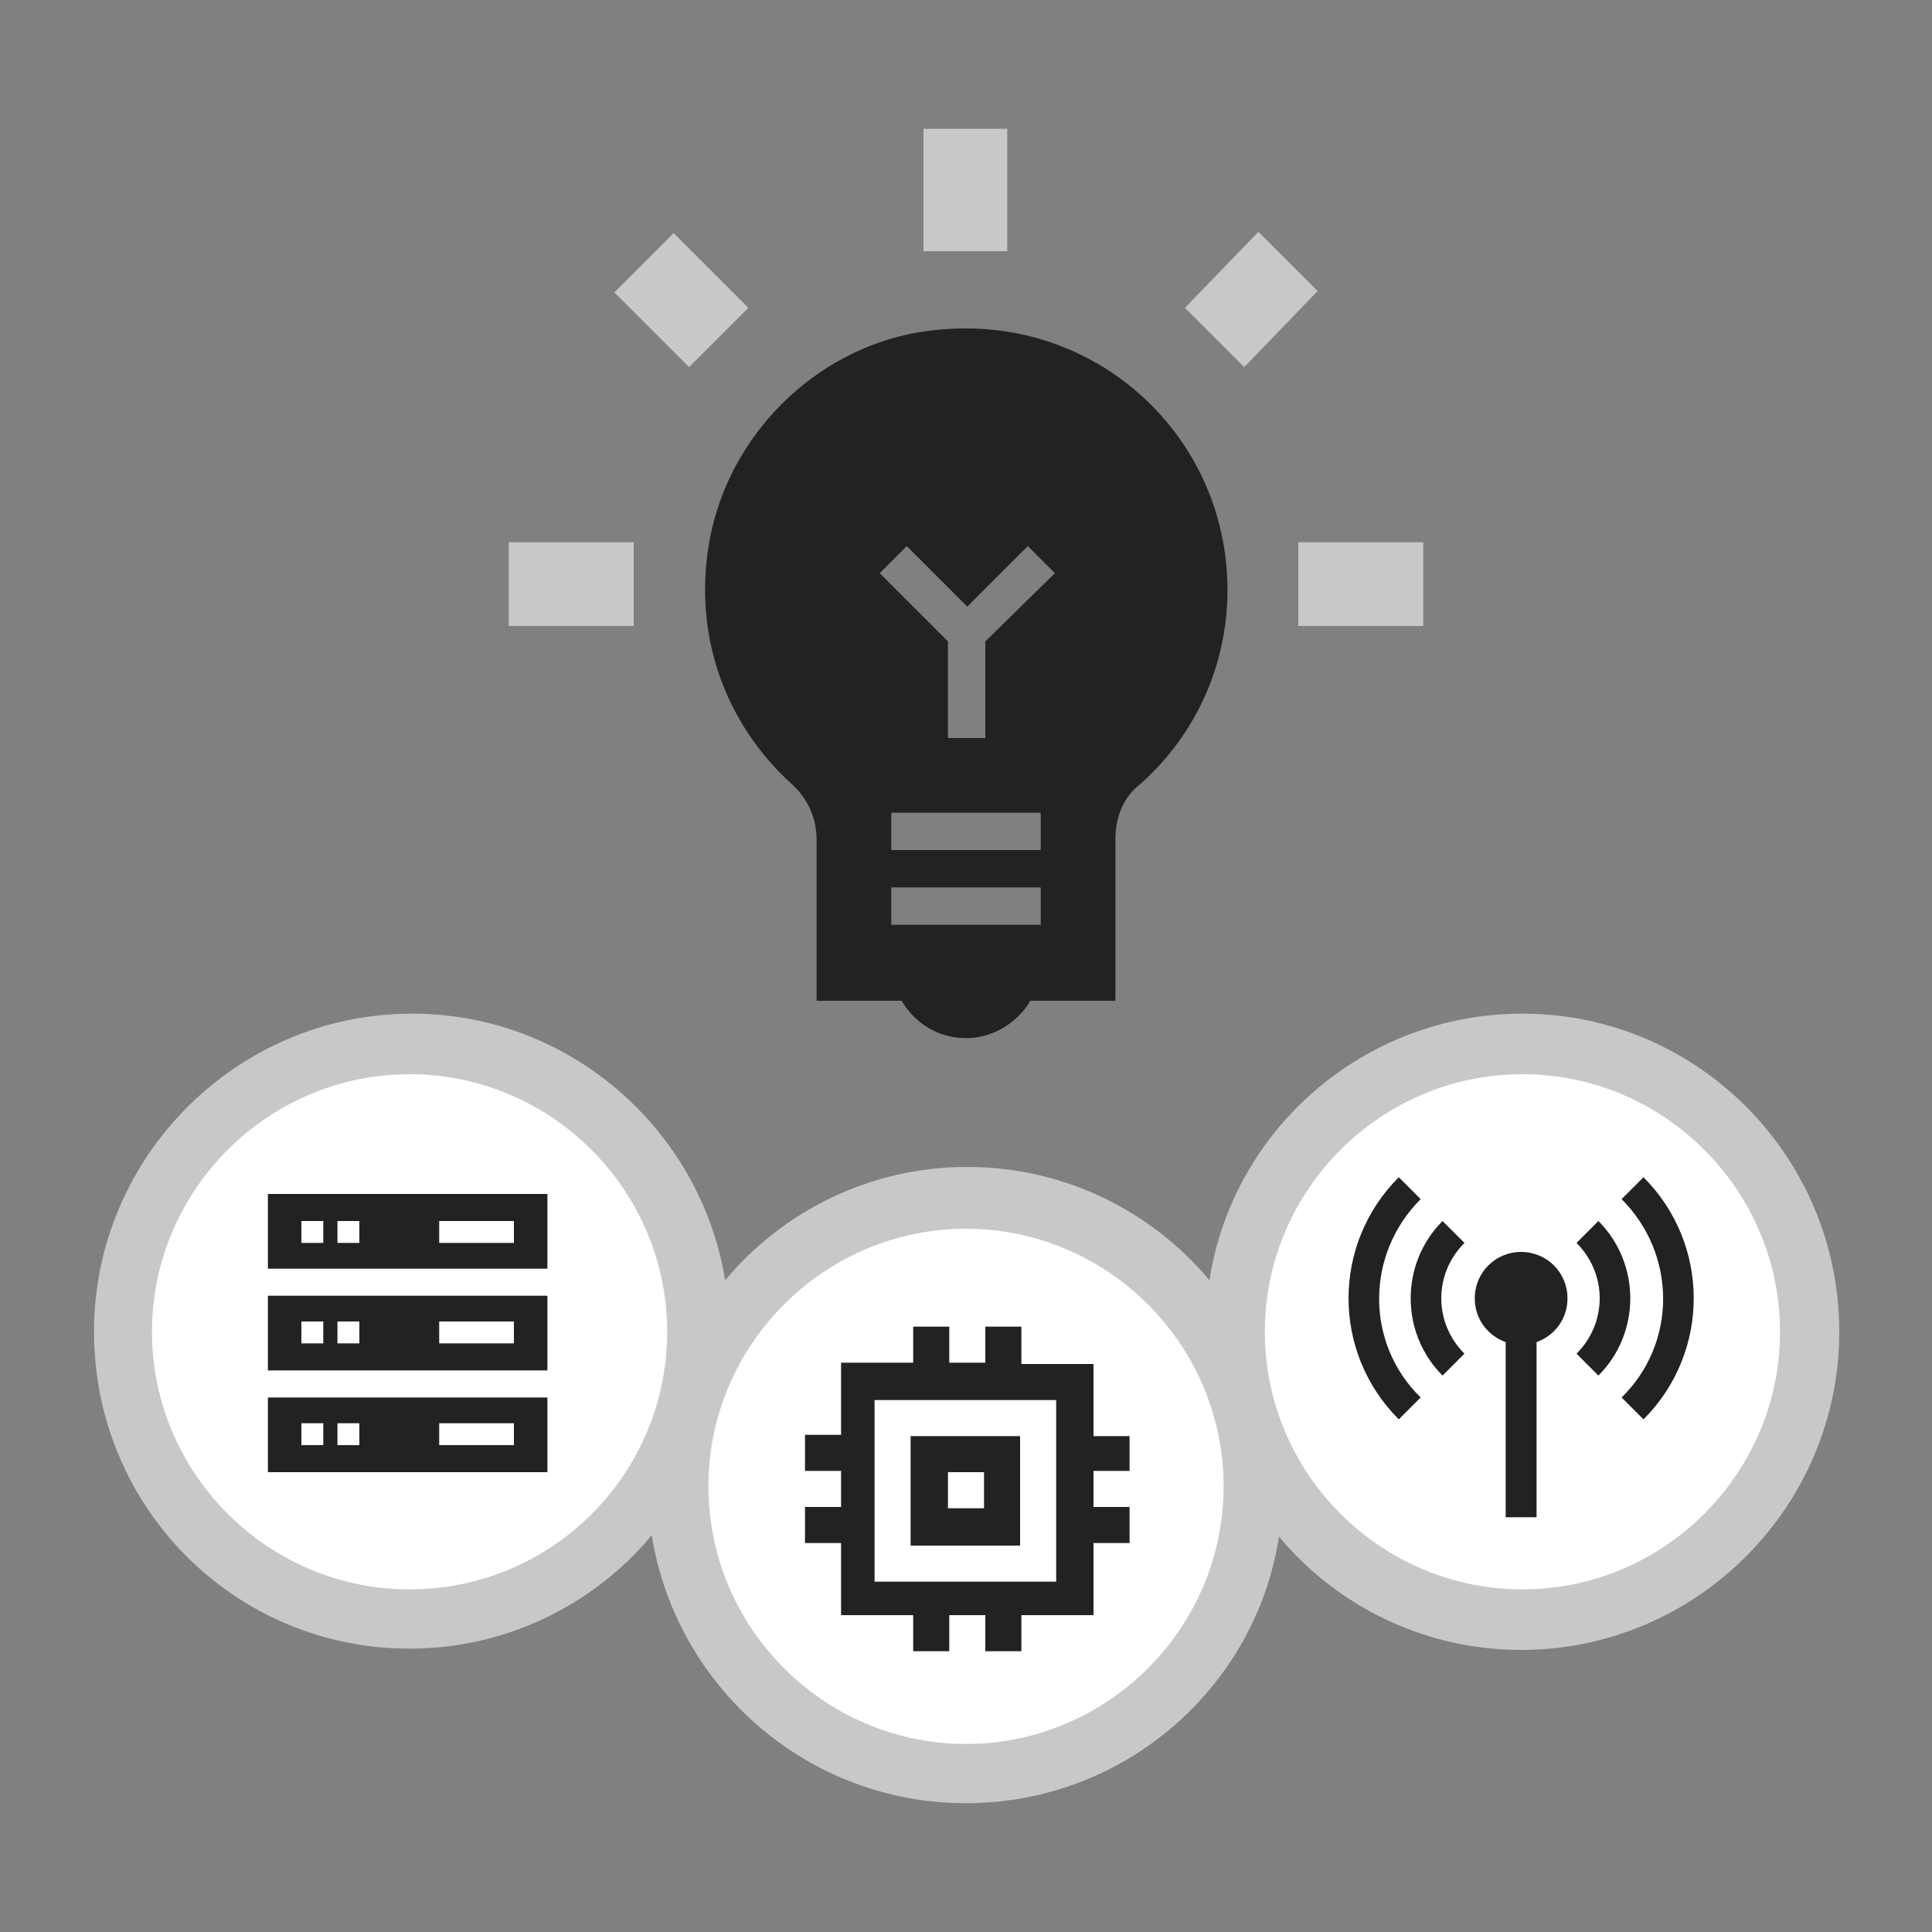 <?xml version="1.0" encoding="utf-8"?>
<!-- Generator: Adobe Illustrator 24.1.2, SVG Export Plug-In . SVG Version: 6.00 Build 0)  -->
<svg version="1.1" id="Layer_1" xmlns="http://www.w3.org/2000/svg" xmlns:xlink="http://www.w3.org/1999/xlink" x="0px" y="0px"
	 viewBox="0 0 150 150" style="enable-background:new 0 0 150 150;" xml:space="preserve">
<rect x="0" y="0" width="150" height="150" fill="#808080" stroke="none"/>
<style type="text/css">
	.st0{fill:#C8C9C7;}
	.st1{fill:#212322;}
	.st2{fill:#FFFFFF;}
</style>
<g>
	<g>
		<path class="st0" d="M58.1,23.9l-5.8-5.8l-4.6,4.6l5.8,5.8L58.1,23.9z M49.2,42.1h-9.7v6.5h9.7V42.1z M78.2,10h-6.5v9.5h6.5V10z
			 M102.3,22.6l-4.6-4.6L92,23.9l4.6,4.6L102.3,22.6z M100.8,42.1v6.5h9.7v-6.5H100.8z"/>
		<path class="st1" d="M75,25.5c-1.2,0-2.5,0.1-3.7,0.3c-8.1,1.4-14.7,8-16.2,16.1c-1.4,7.6,1.4,14.5,6.4,19
			c1.2,1.1,1.9,2.6,1.9,4.3c0,4.4,0,12.5,0,12.5H70c1,1.7,2.8,2.9,5,2.9c2.1,0,4-1.2,5-2.9h6.6V65.1c0-1.6,0.6-3.2,1.9-4.2
			c4.2-3.7,6.8-9.1,6.8-15.1C95.3,34.5,86.2,25.5,75,25.5z M80.8,71.8H69.2v-2.9h11.6V71.8z M80.8,66H69.2v-2.9h11.6V66z M76.5,49.8
			v7.5h-2.9v-7.5l-5.3-5.3l2.1-2.1l4.7,4.7l4.7-4.7l2.1,2.1L76.5,49.8z"/>
	</g>
	<g>
		<circle class="st2" cx="75" cy="115.3" r="22.3"/>
		<circle class="st2" cx="31.8" cy="103.4" r="22.3"/>
		<circle class="st2" cx="118.2" cy="103.4" r="22.3"/>
		<path class="st0" d="M118.2,78.7c-12.3,0-22.5,9-24.3,20.7c-4.5-5.4-11.3-8.8-18.8-8.8s-14.3,3.4-18.8,8.8
			c-1.9-11.7-12.1-20.7-24.3-20.7c-13.6,0-24.7,11.1-24.7,24.7S18.2,128,31.8,128c7.5,0,14.3-3.4,18.8-8.8C52.5,131,62.7,140,75,140
			s22.5-9,24.3-20.7c4.5,5.4,11.3,8.8,18.8,8.8c13.6,0,24.7-11.1,24.7-24.7S131.8,78.7,118.2,78.7z M31.8,123.4c-11,0-20-9-20-20
			c0-11,9-20,20-20s20,9,20,20C51.8,114.4,42.9,123.4,31.8,123.4z M75,135.4c-11,0-20-9-20-20c0-11,9-20,20-20s20,9,20,20
			C95,126.4,86,135.4,75,135.4z M118.2,123.4c-11,0-20-9-20-20c0-11,9-20,20-20s20,9,20,20C138.2,114.4,129.2,123.4,118.2,123.4z"/>
	</g>
	<path class="st1" d="M79.2,111.5h-8.5v8.5h8.5V111.5z M76.4,117.1h-2.8v-2.8h2.8V117.1z M87.7,114.3v-2.8h-2.8v-5.6h-5.6V103h-2.8
		v2.8h-2.8V103h-2.8v2.8h-5.6v5.6h-2.8v2.8h2.8v2.8h-2.8v2.8h2.8v5.6h5.6v2.8h2.8v-2.8h2.8v2.8h2.8v-2.8h5.6v-5.6h2.8v-2.8h-2.8
		v-2.8H87.7z M82.1,122.8H67.9v-14.1h14.1V122.8z"/>
	<path class="st1" d="M20.8,92.7v5.8h21.7v-5.8H20.8z M25.1,96.5h-1.7v-1.7h1.7V96.5z M27.9,96.5h-1.7v-1.7h1.7V96.5z M39.9,96.5
		h-5.8v-1.7h5.8V96.5z M20.8,100.6v5.8h21.7v-5.8H20.8z M25.1,104.3h-1.7v-1.7h1.7V104.3z M27.9,104.3h-1.7v-1.7h1.7V104.3z
		 M39.9,104.3h-5.8v-1.7h5.8V104.3z M20.8,108.5v5.8h21.7v-5.8H20.8z M25.1,112.2h-1.7v-1.7h1.7V112.2z M27.9,112.2h-1.7v-1.7h1.7
		V112.2z M39.9,112.2h-5.8v-1.7h5.8V112.2z"/>
	<path class="st1" d="M108.6,91.4l1.7,1.7c-4.3,4.3-4.3,11.2,0,15.4l-1.7,1.7C103.4,105,103.4,96.6,108.6,91.4z M112,106.8l1.7-1.7
		c-2.4-2.4-2.4-6.2,0-8.6l-1.7-1.7C108.7,98.1,108.7,103.5,112,106.8z M127.6,91.4l-1.7,1.7c4.3,4.3,4.3,11.2,0,15.4l1.7,1.7
		C132.8,105,132.8,96.6,127.6,91.4z M124.1,94.8l-1.7,1.7c2.4,2.4,2.4,6.2,0,8.6l1.7,1.7C127.4,103.5,127.4,98.1,124.1,94.8z
		 M121.7,100.8c0-2-1.6-3.6-3.6-3.6s-3.6,1.6-3.6,3.6c0,1.6,1,2.9,2.4,3.4v13.6h2.4v-13.6C120.7,103.7,121.7,102.4,121.7,100.8z"/>
</g>
</svg>

